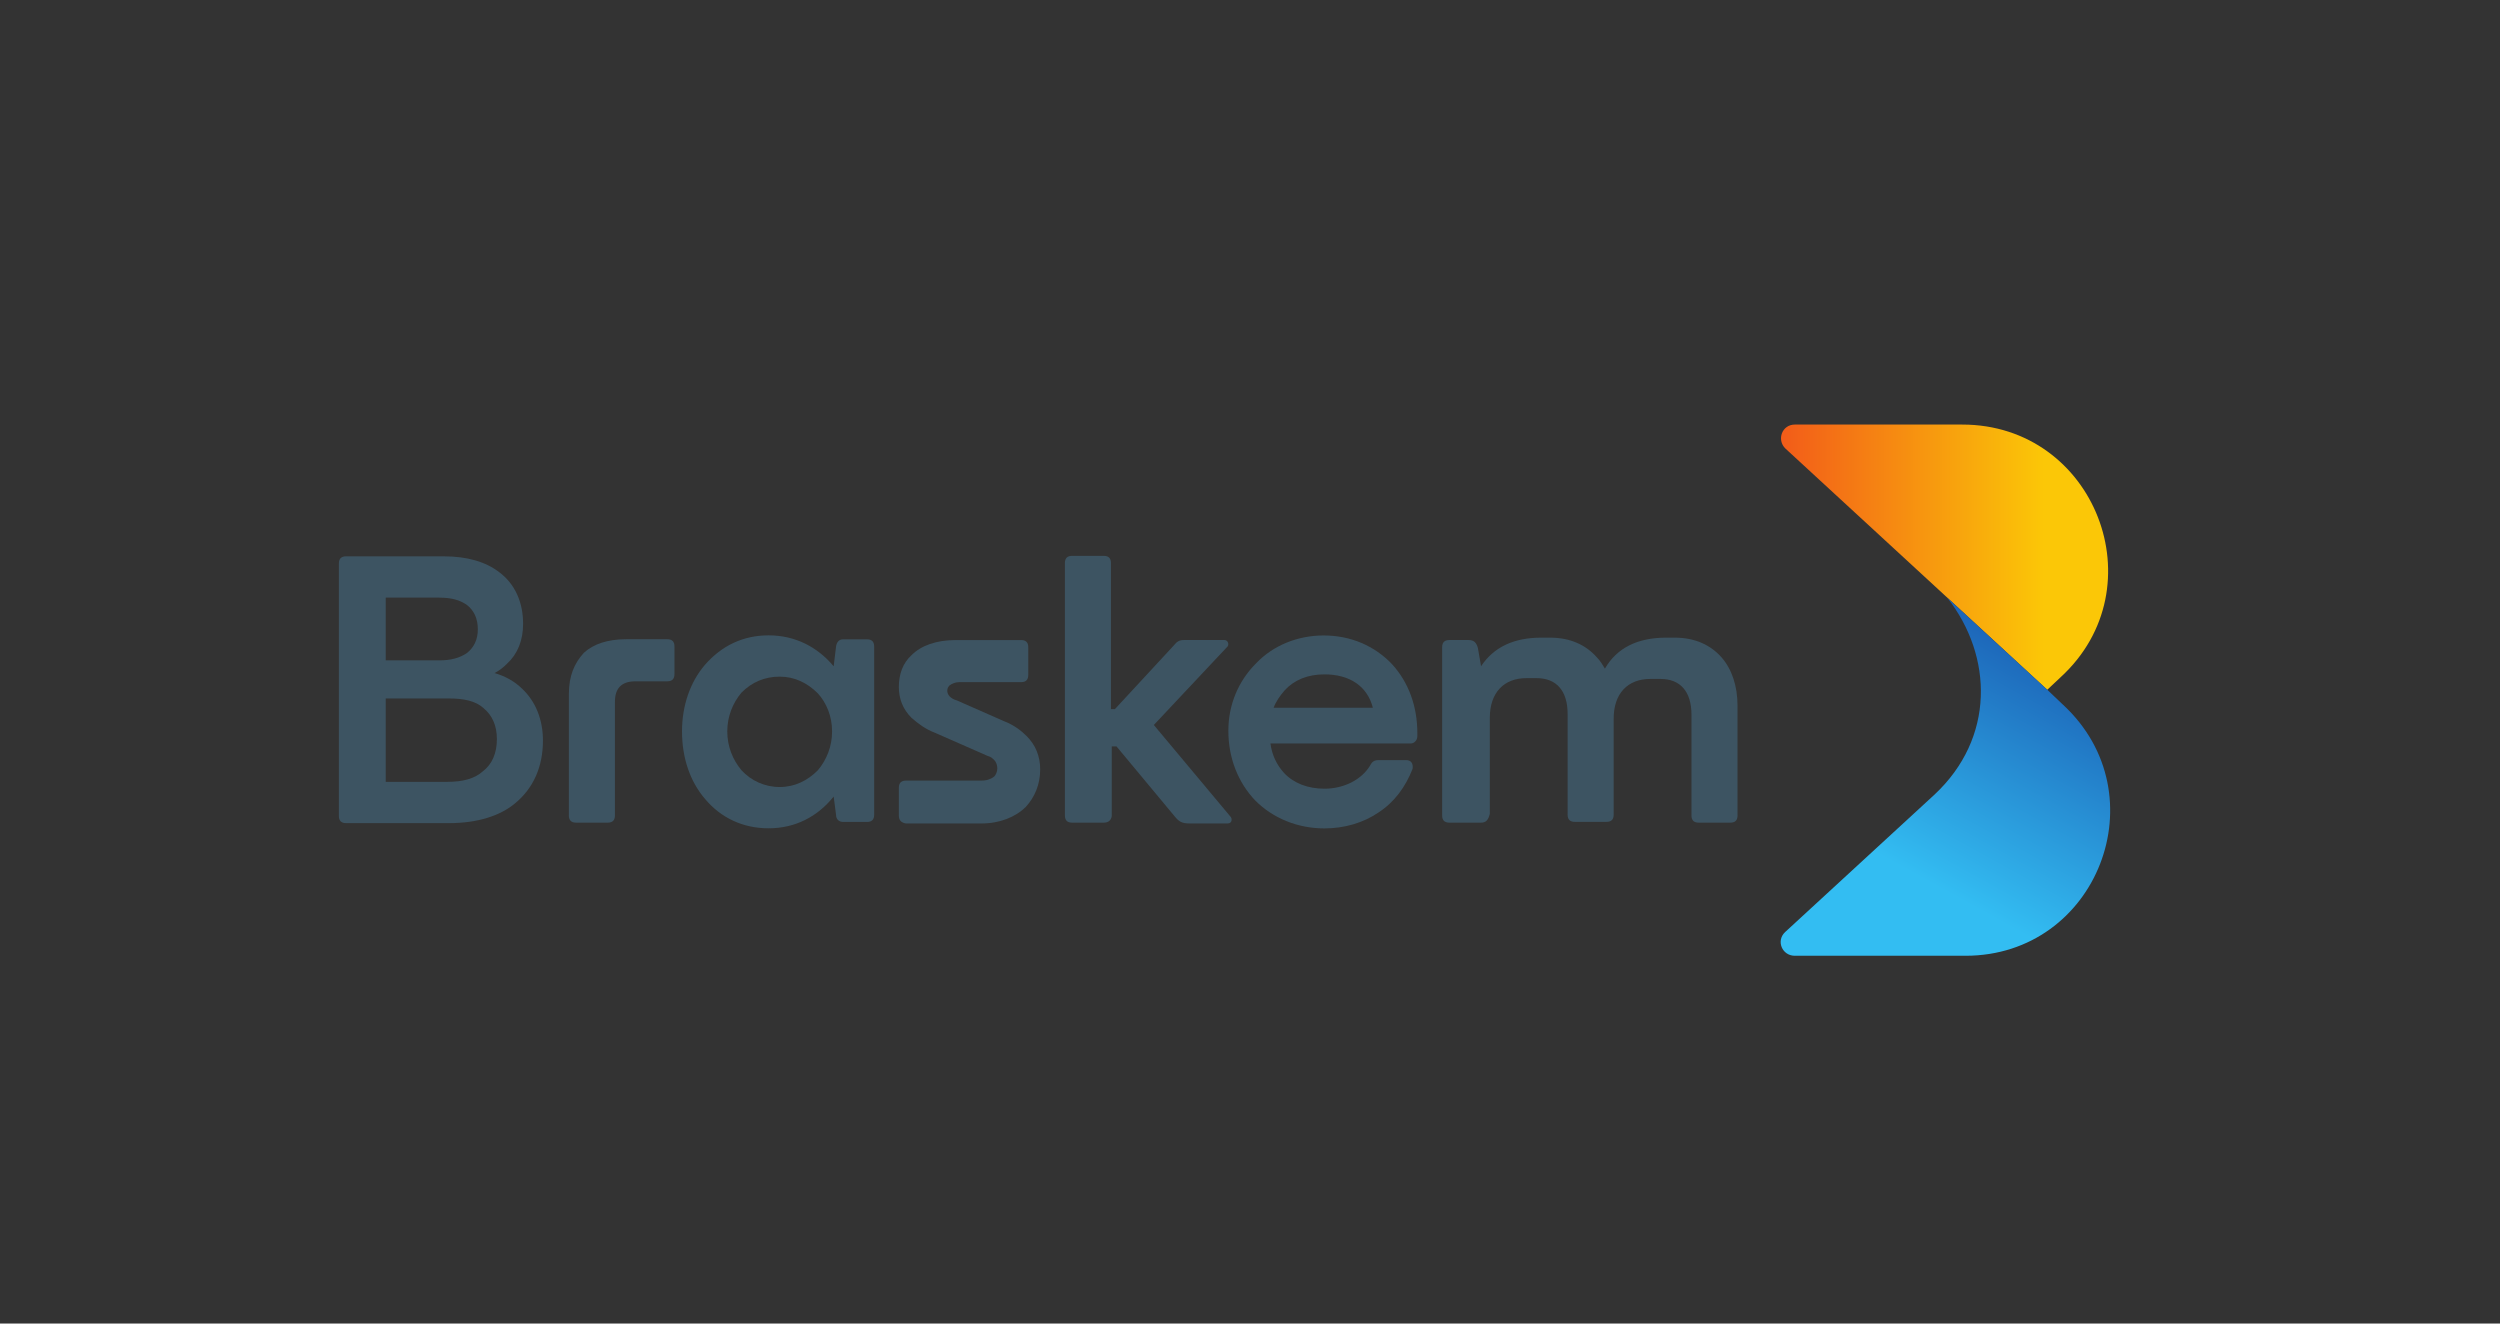 <svg xmlns:svg="http://www.w3.org/2000/svg" xmlns:rdf="http://www.w3.org/1999/02/22-rdf-syntax-ns#" xmlns:cc="http://creativecommons.org/ns#" xmlns:dc="http://purl.org/dc/elements/1.1/" xmlns:inkscape="http://www.inkscape.org/namespaces/inkscape" xmlns:sodipodi="http://sodipodi.sourceforge.net/DTD/sodipodi-0.dtd" xmlns="http://www.w3.org/2000/svg" xmlns:xlink="http://www.w3.org/1999/xlink" id="svg2" x="0px" y="0px" viewBox="0 0 419.7 222.2" style="enable-background:new 0 0 419.7 222.2;" xml:space="preserve"><rect x="0" y="0" width="419.7" height="222.2" fill="#333333" stroke="none"/><style type="text/css">	.st0{clip-path:url(#SVGID_00000075141610461137033840000004219688815506892455_);}	.st1{fill:url(#path46_00000102506350424189514760000010555704882018972585_);}	.st2{clip-path:url(#SVGID_00000041988599868793803050000009383169591059284365_);}	.st3{fill:url(#path68_00000063616941200672823920000013869406621000539306_);}	.st4{clip-path:url(#SVGID_00000111161490790718319390000017749587162567412647_);}	.st5{fill:#3D5462;}	.st6{clip-path:url(#SVGID_00000016785757148052036930000007157048828143458477_);}	.st7{clip-path:url(#SVGID_00000009585610501800606190000012636266215368280736_);}	.st8{clip-path:url(#SVGID_00000146462764951279542170000011945161688702653622_);}	.st9{fill:url(#path142_00000013168177164780288100000005308648503568927416_);}	.st10{clip-path:url(#SVGID_00000083794966191084667090000013369919128910184873_);}	.st11{clip-path:url(#SVGID_00000178897260054375626490000006719257128070274983_);}	.st12{clip-path:url(#SVGID_00000120543645724920602320000004415412190630599300_);}	.st13{fill:url(#path180_00000123408116694460208540000008567232455196818110_);}	.st14{clip-path:url(#SVGID_00000107561511804283408030000018004041528567850634_);}	.st15{fill:#FFFFFF;}</style><g id="g10" transform="matrix(1.333,0,0,-1.333,-78.331,1239.784)">	<g id="g12">	</g>			<g id="g26" inkscape:export-filename="C:\Users\suitedoalex\sites\braskem-logo-7.png" inkscape:export-xdpi="16.130899" inkscape:export-ydpi="16.130899">		<g>			<defs>				<path id="SVGID_1_" d="M284.8,876.6c-1.6,0-2.3-1.9-1.2-3l0,0l33-30.4l1.7,1.6c12.3,11.3,4.3,31.8-12.4,31.8l0,0H284.8z"></path>			</defs>			<clipPath id="SVGID_00000061431202206233281960000012005720487577714861_">				<use xlink:href="#SVGID_1_" style="overflow:visible;"></use>			</clipPath>			<g id="g28" style="clip-path:url(#SVGID_00000061431202206233281960000012005720487577714861_);">				<g id="g34">					<g id="g36">													<linearGradient id="path46_00000090297002581934111540000016070027686477785514_" gradientUnits="userSpaceOnUse" x1="-492.246" y1="447.641" x2="-491.246" y2="447.641" gradientTransform="matrix(55.01 0 0 -55.01 27361.66 25484.729)">							<stop offset="0" style="stop-color:#F25C19"></stop>							<stop offset="0.6" style="stop-color:#FBC707"></stop>							<stop offset="1" style="stop-color:#FBC707"></stop>						</linearGradient>													<path id="path46" inkscape:connector-curvature="0" style="fill:url(#path46_00000090297002581934111540000016070027686477785514_);" d="       M284.8,876.6c-1.6,0-2.3-1.9-1.2-3l0,0l33-30.4l1.7,1.6c12.3,11.3,4.3,31.8-12.4,31.8l0,0H284.8z"></path>					</g>				</g>			</g>		</g>	</g>			<g id="g48" inkscape:export-filename="C:\Users\suitedoalex\sites\braskem-logo-7.png" inkscape:export-xdpi="16.130899" inkscape:export-ydpi="16.130899">		<g>			<defs>				<path id="SVGID_00000159458752497821332930000013099764148046026401_" d="M302.4,830l-18.8-17.3c-1.2-1.1-0.4-3,1.2-3l0,0h21.5     c16.6,0,24.5,20.3,12.3,31.6l0,0l-2,1.9L304,854.8C309.8,847.4,310,837.1,302.4,830"></path>			</defs>			<clipPath id="SVGID_00000144301949679159749320000013882593817472142228_">				<use xlink:href="#SVGID_00000159458752497821332930000013099764148046026401_" style="overflow:visible;"></use>			</clipPath>			<g id="g50" style="clip-path:url(#SVGID_00000144301949679159749320000013882593817472142228_);">				<g id="g56">					<g id="g58">													<linearGradient id="path68_00000145043987507283808620000017470068360330670005_" gradientUnits="userSpaceOnUse" x1="-502.35" y1="429.811" x2="-501.35" y2="429.811" gradientTransform="matrix(-30.664 -55.468 -55.468 30.664 8755.614 -40197.34)">							<stop offset="0" style="stop-color:#1C63B7"></stop>							<stop offset="0.515" style="stop-color:#33BDF2"></stop>							<stop offset="1" style="stop-color:#33BDF2"></stop>						</linearGradient>													<path id="path68" inkscape:connector-curvature="0" style="fill:url(#path68_00000145043987507283808620000017470068360330670005_);" d="       M302.4,830l-18.8-17.3c-1.2-1.1-0.4-3,1.2-3l0,0h21.5c16.6,0,24.5,20.3,12.3,31.6l0,0l-2,1.9L304,854.8       C309.8,847.4,310,837.1,302.4,830"></path>					</g>				</g>			</g>		</g>	</g>			<g id="g70" inkscape:export-filename="C:\Users\suitedoalex\sites\braskem-logo-7.png" inkscape:export-xdpi="16.130899" inkscape:export-ydpi="16.130899">		<g>			<defs>				<rect id="SVGID_00000116222696149277706310000011103827528983200410_" x="63.2" y="797.4" width="305.9" height="98.2"></rect>			</defs>			<clipPath id="SVGID_00000039824891206824761170000006882639135542408070_">				<use xlink:href="#SVGID_00000116222696149277706310000011103827528983200410_" style="overflow:visible;"></use>			</clipPath>			<g id="g72" style="clip-path:url(#SVGID_00000039824891206824761170000006882639135542408070_);">				<g id="g78" transform="translate(77.342,895.305)">					<path id="path80" inkscape:connector-curvature="0" class="st5" d="M30-53.2v-10.5h7.8c1.9,0,3.4,0.4,4.4,1.3      c1.2,0.9,1.8,2.3,1.8,4.1c0,1.7-0.6,3-1.7,3.9c-1,0.9-2.5,1.2-4.3,1.2H30z M30-40.4v-8h6.8c1.4,0,2.5,0.3,3.4,0.9      c0.9,0.7,1.4,1.7,1.4,3c0,1.4-0.5,2.4-1.4,3.1c-0.9,0.6-1.9,0.9-3.5,0.9H30z M38-68.9H25c-0.6,0-0.9,0.3-0.9,0.9v31.8      c0,0.6,0.3,0.9,0.9,0.9h12.3c3,0,5.3-0.7,7-2c2-1.5,3-3.8,3-6.5c0-2.1-0.7-3.8-2-5c-0.5-0.5-1-0.9-1.6-1.2      c1.4-0.4,2.6-1.1,3.5-2c1.7-1.6,2.6-3.9,2.6-6.5c0-3.3-1.2-6-3.5-7.9C44.4-68,41.5-68.9,38-68.9"></path>				</g>				<g id="g82" transform="translate(105.307,879.665)">					<path id="path84" inkscape:connector-curvature="0" class="st5" d="M30-53.2h-4c-0.6,0-0.9,0.3-0.9,0.9v15.3      c0,2.3,0.7,3.9,1.9,5.2c1.2,1.1,3,1.7,5.3,1.7h5.2c0.6,0,0.9-0.3,0.9-0.9v-3.5c0-0.6-0.3-0.9-0.9-0.9h-4      c-1.8,0-2.6-0.9-2.6-2.6v-14.3C30.9-52.9,30.6-53.2,30-53.2"></path>				</g>				<g id="g86" transform="translate(122.157,886.253)">					<path id="path88" inkscape:connector-curvature="0" class="st5" d="M30-53.2c1.2-1.3,2.9-2.1,4.8-2.1s3.5,0.8,4.8,2.1      c1.1,1.3,1.8,3,1.8,4.9c0,1.9-0.7,3.6-1.8,4.8c-1.3,1.3-2.9,2.1-4.8,2.1s-3.5-0.7-4.8-2c-1.1-1.3-1.8-3-1.8-4.9      C28.2-50.2,28.9-51.9,30-53.2 M41.6-56.5c-2-2.5-4.8-4-8.2-4c-3.2,0-6,1.3-8,3.7c-1.9,2.2-2.9,5.2-2.9,8.5c0,3.2,1,6.2,2.9,8.4      c2.1,2.4,4.8,3.7,8,3.7c3.4,0,6.2-1.5,8.2-3.9l0.3,2.5c0.1,0.6,0.4,0.9,0.9,0.9h3c0.6,0,0.9-0.3,0.9-0.9v-21.2      c0-0.6-0.3-0.9-0.9-0.9h-3c-0.5,0-0.9,0.3-0.9,0.9L41.6-56.5z"></path>				</g>				<g id="g90" transform="translate(141.965,880.562)">					<path id="path92" inkscape:connector-curvature="0" class="st5" d="M30-53.2v3.5c0,0.6,0.3,0.9,0.9,0.9h9.5      c0.7,0,1.2,0.2,1.6,0.5c0.2,0.2,0.4,0.6,0.4,1s-0.1,0.8-0.4,1.1c-0.2,0.2-0.4,0.4-0.8,0.5l-6.6,2.9c-1.3,0.5-2.2,1.2-3,1.9      c-1.1,1.1-1.6,2.4-1.6,3.9c0,1.6,0.5,3,1.6,4c1.2,1.2,3.1,1.9,5.6,1.9h8.2c0.6,0,0.9-0.3,0.9-0.9v-3.5c0-0.6-0.3-0.9-0.9-0.9      h-7.8c-0.5,0-0.9-0.2-1.2-0.4c-0.2-0.2-0.3-0.4-0.3-0.7c0-0.2,0.1-0.5,0.3-0.7c0.2-0.2,0.5-0.4,0.9-0.5l5.9-2.6      c1.3-0.5,2.2-1.2,2.9-1.9c1.1-1.1,1.7-2.5,1.7-4.2c0-1.9-0.7-3.5-1.8-4.7c-1.3-1.3-3.3-2.1-5.6-2.1h-9.5      C30.3-54.1,30-53.8,30-53.2"></path>				</g>				<g id="g94" transform="translate(167.778,879.665)">					<path id="path96" inkscape:connector-curvature="0" class="st5" d="M30-53.2h-4c-0.6,0-0.9,0.3-0.9,0.9v31.8      c0,0.6,0.3,0.9,0.9,0.9h4c0.6,0,0.9-0.3,0.9-0.9v-18.4h0.5l7.4,8c0.4,0.5,0.7,0.7,1.3,0.7h5.1c0.4,0,0.6-0.5,0.4-0.8l-9.3-9.9      L46-52.5c0.2-0.3,0.1-0.8-0.4-0.8h-4.8c-0.9,0-1.3,0.2-1.8,0.8l-7.4,8.9h-0.6v-8.8C30.9-52.9,30.6-53.2,30-53.2"></path>				</g>				<g id="g98" transform="translate(189.164,894.14)">					<path id="path100" inkscape:connector-curvature="0" class="st5" d="M30-53.2h12.5c-0.7,2.7-2.9,4.2-6.1,4.2      c-2.1,0-3.8-0.7-5-2C30.8-51.7,30.3-52.4,30-53.2 M36.4-68.4c-3.4,0-6.5,1.3-8.7,3.5c-2.2,2.3-3.4,5.4-3.4,8.8      c0,3.2,1.2,6.2,3.5,8.5c2.2,2.3,5.3,3.5,8.5,3.5c3.4,0,6.4-1.3,8.6-3.6c2.1-2.3,3.2-5.3,3.2-8.7v-0.4c0-0.5-0.4-0.9-0.8-0.9      H29.6c0.2-1.5,0.8-2.7,1.7-3.7c1.2-1.3,3-2,5.1-2c2.4,0,4.7,1.1,5.8,3c0.2,0.4,0.5,0.6,1,0.6h3.5c0.6,0,0.9-0.4,0.8-1.1      c-0.9-2.3-2.3-4.2-4.3-5.5C41.3-67.7,38.9-68.4,36.4-68.4"></path>				</g>				<g id="g102" transform="translate(215.29,879.665)">					<path id="path104" inkscape:connector-curvature="0" class="st5" d="M30-53.2h-4c-0.6,0-0.9,0.3-0.9,0.9v21.2      c0,0.6,0.3,0.9,0.9,0.9h2.4c0.7,0,1-0.3,1.2-1l0.4-2.3c1.6,2.4,4.1,3.6,7.6,3.6h1.1c2.5,0,4.5-0.9,5.9-2.5      c0.4-0.4,0.7-0.9,1-1.4c1.5,2.6,4.1,3.9,7.7,3.9h1.1c2.5,0,4.5-0.9,5.9-2.5c1.3-1.5,2-3.6,2-6.1v-13.8c0-0.6-0.3-0.9-0.9-0.9      h-4c-0.6,0-0.9,0.3-0.9,0.9v12.7c0,2.9-1.4,4.5-3.9,4.5h-1.3c-2.8,0-4.6-1.8-4.6-5v-12.1c0-0.6-0.3-0.9-0.9-0.9h-4      c-0.6,0-0.9,0.3-0.9,0.9v12.7c0,2.9-1.4,4.5-3.9,4.5h-1.3c-2.8,0-4.6-1.8-4.6-5v-12.1C30.9-52.9,30.6-53.2,30-53.2"></path>				</g>			</g>		</g>	</g>	<g id="g106">		<g>			<defs>				<rect id="SVGID_00000013153572421301671040000000962181266090926772_" x="63.2" y="797.4" width="305.9" height="98.2"></rect>			</defs>			<clipPath id="SVGID_00000033360022155352862940000008720382160718307480_">				<use xlink:href="#SVGID_00000013153572421301671040000000962181266090926772_" style="overflow:visible;"></use>			</clipPath>			<g id="g108" style="clip-path:url(#SVGID_00000033360022155352862940000008720382160718307480_);">				<g id="g114">					<g>						<defs>							<path id="SVGID_00000096755402012633819260000014515349888244856464_" d="M284.8,993.2c-1.6,0-2.3-1.9-1.2-3l33-30.4l1.7,1.6        c12.3,11.3,4.3,31.8-12.4,31.8H284.8z"></path>						</defs>						<clipPath id="SVGID_00000054261234193973552980000010332380685962850178_">							<use xlink:href="#SVGID_00000096755402012633819260000014515349888244856464_" style="overflow:visible;"></use>						</clipPath>						<g id="g116" style="clip-path:url(#SVGID_00000054261234193973552980000010332380685962850178_);">							<g id="g122">								<g>									<defs>										<rect id="SVGID_00000107568601929292747530000018062303082995219861_" x="274.5" y="954.2" width="64.3" height="44.6"></rect>									</defs>									<clipPath id="SVGID_00000170996803198513702370000002191862583901151125_">										<use xlink:href="#SVGID_00000107568601929292747530000018062303082995219861_" style="overflow:visible;"></use>									</clipPath>									<g id="g124" style="clip-path:url(#SVGID_00000170996803198513702370000002191862583901151125_);">										<g id="g130">											<g id="g132">																									<linearGradient id="path142_00000004544035388593833400000006173890206081776515_" gradientUnits="userSpaceOnUse" x1="-492.246" y1="447.641" x2="-491.246" y2="447.641" gradientTransform="matrix(55.01 0 0 -55.01 27361.641 25601.315)">													<stop offset="0" style="stop-color:#F25C19"></stop>													<stop offset="0.6" style="stop-color:#FBC707"></stop>													<stop offset="1" style="stop-color:#FBC707"></stop>												</linearGradient>																									<path id="path142" inkscape:connector-curvature="0" style="fill:url(#path142_00000004544035388593833400000006173890206081776515_);" d="             M282.5,993.2h48.2v-33.5h-48.2L282.5,993.2z"></path>											</g>										</g>									</g>								</g>							</g>						</g>					</g>				</g>			</g>		</g>	</g>	<g id="g144">		<g>			<defs>				<rect id="SVGID_00000178166667569731706960000013475916723239272117_" x="63.2" y="797.4" width="305.9" height="98.2"></rect>			</defs>			<clipPath id="SVGID_00000053511905144585092720000014243471878373546911_">				<use xlink:href="#SVGID_00000178166667569731706960000013475916723239272117_" style="overflow:visible;"></use>			</clipPath>			<g id="g146" style="clip-path:url(#SVGID_00000053511905144585092720000014243471878373546911_);">				<g id="g152">					<g>						<defs>							<path id="SVGID_00000065778949304075585270000003168931961464637102_" d="M302.4,946.6l-18.8-17.3c-1.2-1.1-0.4-3,1.2-3h21.5        c16.6,0,24.5,20.3,12.3,31.6l-2,1.9L304,971.4C309.8,964,310,953.7,302.4,946.6"></path>						</defs>						<clipPath id="SVGID_00000172437921047049549900000012163908628240605067_">							<use xlink:href="#SVGID_00000065778949304075585270000003168931961464637102_" style="overflow:visible;"></use>						</clipPath>						<g id="g154" style="clip-path:url(#SVGID_00000172437921047049549900000012163908628240605067_);">							<g id="g160">								<g>									<defs>																					<rect id="SVGID_00000086662224859327312620000012019271909757972898_" x="264.8" y="906.1" transform="matrix(0.484 -0.875 0.875 0.484 -672.101 758.199)" width="83.8" height="85.5"></rect>									</defs>									<clipPath id="SVGID_00000019665308940722115940000015765561403322945162_">										<use xlink:href="#SVGID_00000086662224859327312620000012019271909757972898_" style="overflow:visible;"></use>									</clipPath>									<g id="g162" style="clip-path:url(#SVGID_00000019665308940722115940000015765561403322945162_);">										<g id="g168">											<g id="g170">																									<linearGradient id="path180_00000032624228304460633240000000575838953561180033_" gradientUnits="userSpaceOnUse" x1="-502.351" y1="429.865" x2="-501.351" y2="429.865" gradientTransform="matrix(-30.664 -55.468 -55.468 30.664 8755.614 -40080.738)">													<stop offset="0" style="stop-color:#1C63B7"></stop>													<stop offset="0.515" style="stop-color:#33BDF2"></stop>													<stop offset="1" style="stop-color:#33BDF2"></stop>												</linearGradient>																									<path id="path180" inkscape:connector-curvature="0" style="fill:url(#path180_00000032624228304460633240000000575838953561180033_);" d="             M350,960.8l-30.4-55l-56.1,31l30.4,55L350,960.8z"></path>											</g>										</g>									</g>								</g>							</g>						</g>					</g>				</g>			</g>		</g>	</g>	<g id="g182">		<g>			<defs>				<rect id="SVGID_00000047061489746702381750000002949357372674641064_" x="63.2" y="797.4" width="305.9" height="98.2"></rect>			</defs>			<clipPath id="SVGID_00000088827700469217195710000014621954480258123427_">				<use xlink:href="#SVGID_00000047061489746702381750000002949357372674641064_" style="overflow:visible;"></use>			</clipPath>			<g id="g184" style="clip-path:url(#SVGID_00000088827700469217195710000014621954480258123427_);">				<g id="g190" transform="translate(77.342,1011.909)">					<path id="path192" inkscape:connector-curvature="0" class="st15" d="M30-53.2v-10.5h7.8c1.9,0,3.4,0.4,4.4,1.3      c1.2,0.9,1.8,2.3,1.8,4.1c0,1.7-0.6,3-1.7,3.9c-1,0.9-2.5,1.2-4.3,1.2H30z M30-40.4v-8h6.8c1.4,0,2.5,0.3,3.4,0.9      c0.9,0.7,1.4,1.7,1.4,3c0,1.4-0.5,2.4-1.4,3.1c-0.9,0.6-1.9,0.9-3.5,0.9H30z M38-68.9H25c-0.6,0-0.9,0.3-0.9,0.9v31.8      c0,0.6,0.3,0.9,0.9,0.9h12.3c3,0,5.3-0.7,7-2c2-1.5,3-3.8,3-6.5c0-2.1-0.7-3.8-2-5c-0.5-0.5-1-0.9-1.6-1.2      c1.4-0.4,2.6-1.1,3.5-2c1.7-1.6,2.6-3.9,2.6-6.5c0-3.3-1.2-6-3.5-7.9C44.4-68,41.5-68.9,38-68.9"></path>				</g>				<g id="g194" transform="translate(105.307,996.27)">					<path id="path196" inkscape:connector-curvature="0" class="st15" d="M30-53.2h-4c-0.6,0-0.9,0.3-0.9,0.9v15.3      c0,2.3,0.7,3.9,1.9,5.2c1.2,1.1,3,1.7,5.3,1.7h5.2c0.6,0,0.9-0.3,0.9-0.9v-3.5c0-0.6-0.3-0.9-0.9-0.9h-4      c-1.8,0-2.6-0.9-2.6-2.6v-14.3C30.9-52.9,30.6-53.2,30-53.2"></path>				</g>				<g id="g198" transform="translate(122.157,1002.857)">					<path id="path200" inkscape:connector-curvature="0" class="st15" d="M30-53.2c1.2-1.3,2.9-2.1,4.8-2.1s3.5,0.8,4.8,2.1      c1.1,1.3,1.8,3,1.8,4.9c0,1.9-0.7,3.6-1.8,4.8c-1.3,1.3-2.9,2.1-4.8,2.1s-3.5-0.7-4.8-2c-1.1-1.3-1.8-3-1.8-4.9      C28.2-50.2,28.9-51.9,30-53.2 M41.6-56.5c-2-2.5-4.8-4-8.2-4c-3.2,0-6,1.3-8,3.7c-1.9,2.2-2.9,5.2-2.9,8.5c0,3.2,1,6.2,2.9,8.4      c2.1,2.4,4.8,3.7,8,3.7c3.4,0,6.2-1.5,8.2-3.9l0.3,2.5c0.1,0.6,0.4,0.9,0.9,0.9h3c0.6,0,0.9-0.3,0.9-0.9v-21.2      c0-0.6-0.3-0.9-0.9-0.9h-3c-0.5,0-0.9,0.3-0.9,0.9L41.6-56.5z"></path>				</g>				<g id="g202" transform="translate(141.965,997.166)">					<path id="path204" inkscape:connector-curvature="0" class="st15" d="M30-53.2v3.5c0,0.6,0.3,0.9,0.9,0.9h9.5      c0.7,0,1.2,0.2,1.6,0.5c0.2,0.2,0.4,0.6,0.4,1c0,0.4-0.1,0.8-0.4,1.1c-0.2,0.2-0.4,0.4-0.8,0.5l-6.6,2.9      c-1.3,0.5-2.2,1.2-3,1.9c-1.1,1.1-1.6,2.4-1.6,3.9c0,1.6,0.5,3,1.6,4c1.2,1.2,3.1,1.9,5.6,1.9h8.2c0.6,0,0.9-0.3,0.9-0.9v-3.5      c0-0.6-0.3-0.9-0.9-0.9h-7.8c-0.5,0-0.9-0.2-1.2-0.4c-0.2-0.2-0.3-0.4-0.3-0.7c0-0.2,0.1-0.5,0.3-0.7c0.2-0.2,0.5-0.4,0.9-0.5      l5.9-2.6c1.3-0.5,2.2-1.2,2.9-1.9c1.1-1.1,1.7-2.5,1.7-4.2c0-1.9-0.7-3.5-1.8-4.7c-1.3-1.3-3.3-2.1-5.6-2.1h-9.5      C30.3-54.1,30-53.8,30-53.2"></path>				</g>				<g id="g206" transform="translate(167.778,996.27)">					<path id="path208" inkscape:connector-curvature="0" class="st15" d="M30-53.2h-4c-0.6,0-0.9,0.3-0.9,0.9v31.8      c0,0.6,0.3,0.9,0.9,0.9h4c0.6,0,0.9-0.3,0.9-0.9v-18.4h0.5l7.4,8c0.4,0.5,0.7,0.7,1.3,0.7h5.1c0.4,0,0.6-0.5,0.4-0.8l-9.3-9.9      L46-52.5c0.2-0.3,0.1-0.8-0.4-0.8h-4.8c-0.9,0-1.3,0.2-1.8,0.8l-7.4,8.9h-0.6v-8.8C30.9-52.9,30.6-53.2,30-53.2"></path>				</g>				<g id="g210" transform="translate(189.164,1010.744)">					<path id="path212" inkscape:connector-curvature="0" class="st15" d="M30-53.2h12.5c-0.7,2.7-2.9,4.2-6.1,4.2      c-2.1,0-3.8-0.7-5-2C30.8-51.7,30.3-52.4,30-53.2 M36.4-68.4c-3.4,0-6.5,1.3-8.7,3.5c-2.2,2.3-3.4,5.4-3.4,8.8      c0,3.2,1.2,6.2,3.5,8.5c2.2,2.3,5.3,3.5,8.5,3.5c3.4,0,6.4-1.3,8.6-3.6c2.1-2.3,3.2-5.3,3.2-8.7v-0.4c0-0.5-0.4-0.9-0.8-0.9      H29.6c0.2-1.5,0.8-2.7,1.7-3.7c1.2-1.3,3-2,5.1-2c2.4,0,4.7,1.1,5.8,3c0.2,0.4,0.5,0.6,1,0.6h3.5c0.6,0,0.9-0.4,0.8-1.1      c-0.9-2.3-2.3-4.2-4.3-5.5C41.3-67.7,38.9-68.4,36.4-68.4"></path>				</g>				<g id="g214" transform="translate(215.29,996.27)">					<path id="path216" inkscape:connector-curvature="0" class="st15" d="M30-53.2h-4c-0.6,0-0.9,0.3-0.9,0.9v21.2      c0,0.6,0.3,0.9,0.9,0.9h2.4c0.7,0,1-0.3,1.2-1l0.4-2.3c1.6,2.4,4.1,3.6,7.6,3.6h1.1c2.5,0,4.5-0.9,5.9-2.5      c0.4-0.4,0.7-0.9,1-1.4c1.5,2.6,4.1,3.9,7.7,3.9h1.1c2.5,0,4.5-0.9,5.9-2.5c1.3-1.5,2-3.6,2-6.1v-13.8c0-0.6-0.3-0.9-0.9-0.9      h-4c-0.6,0-0.9,0.3-0.9,0.9v12.7c0,2.9-1.4,4.5-3.9,4.5h-1.3c-2.8,0-4.6-1.8-4.6-5v-12.1c0-0.6-0.3-0.9-0.9-0.9h-4      c-0.6,0-0.9,0.3-0.9,0.9v12.7c0,2.9-1.4,4.5-3.9,4.5h-1.3c-2.8,0-4.6-1.8-4.6-5v-12.1C30.9-52.9,30.6-53.2,30-53.2"></path>				</g>			</g>		</g>	</g></g></svg>